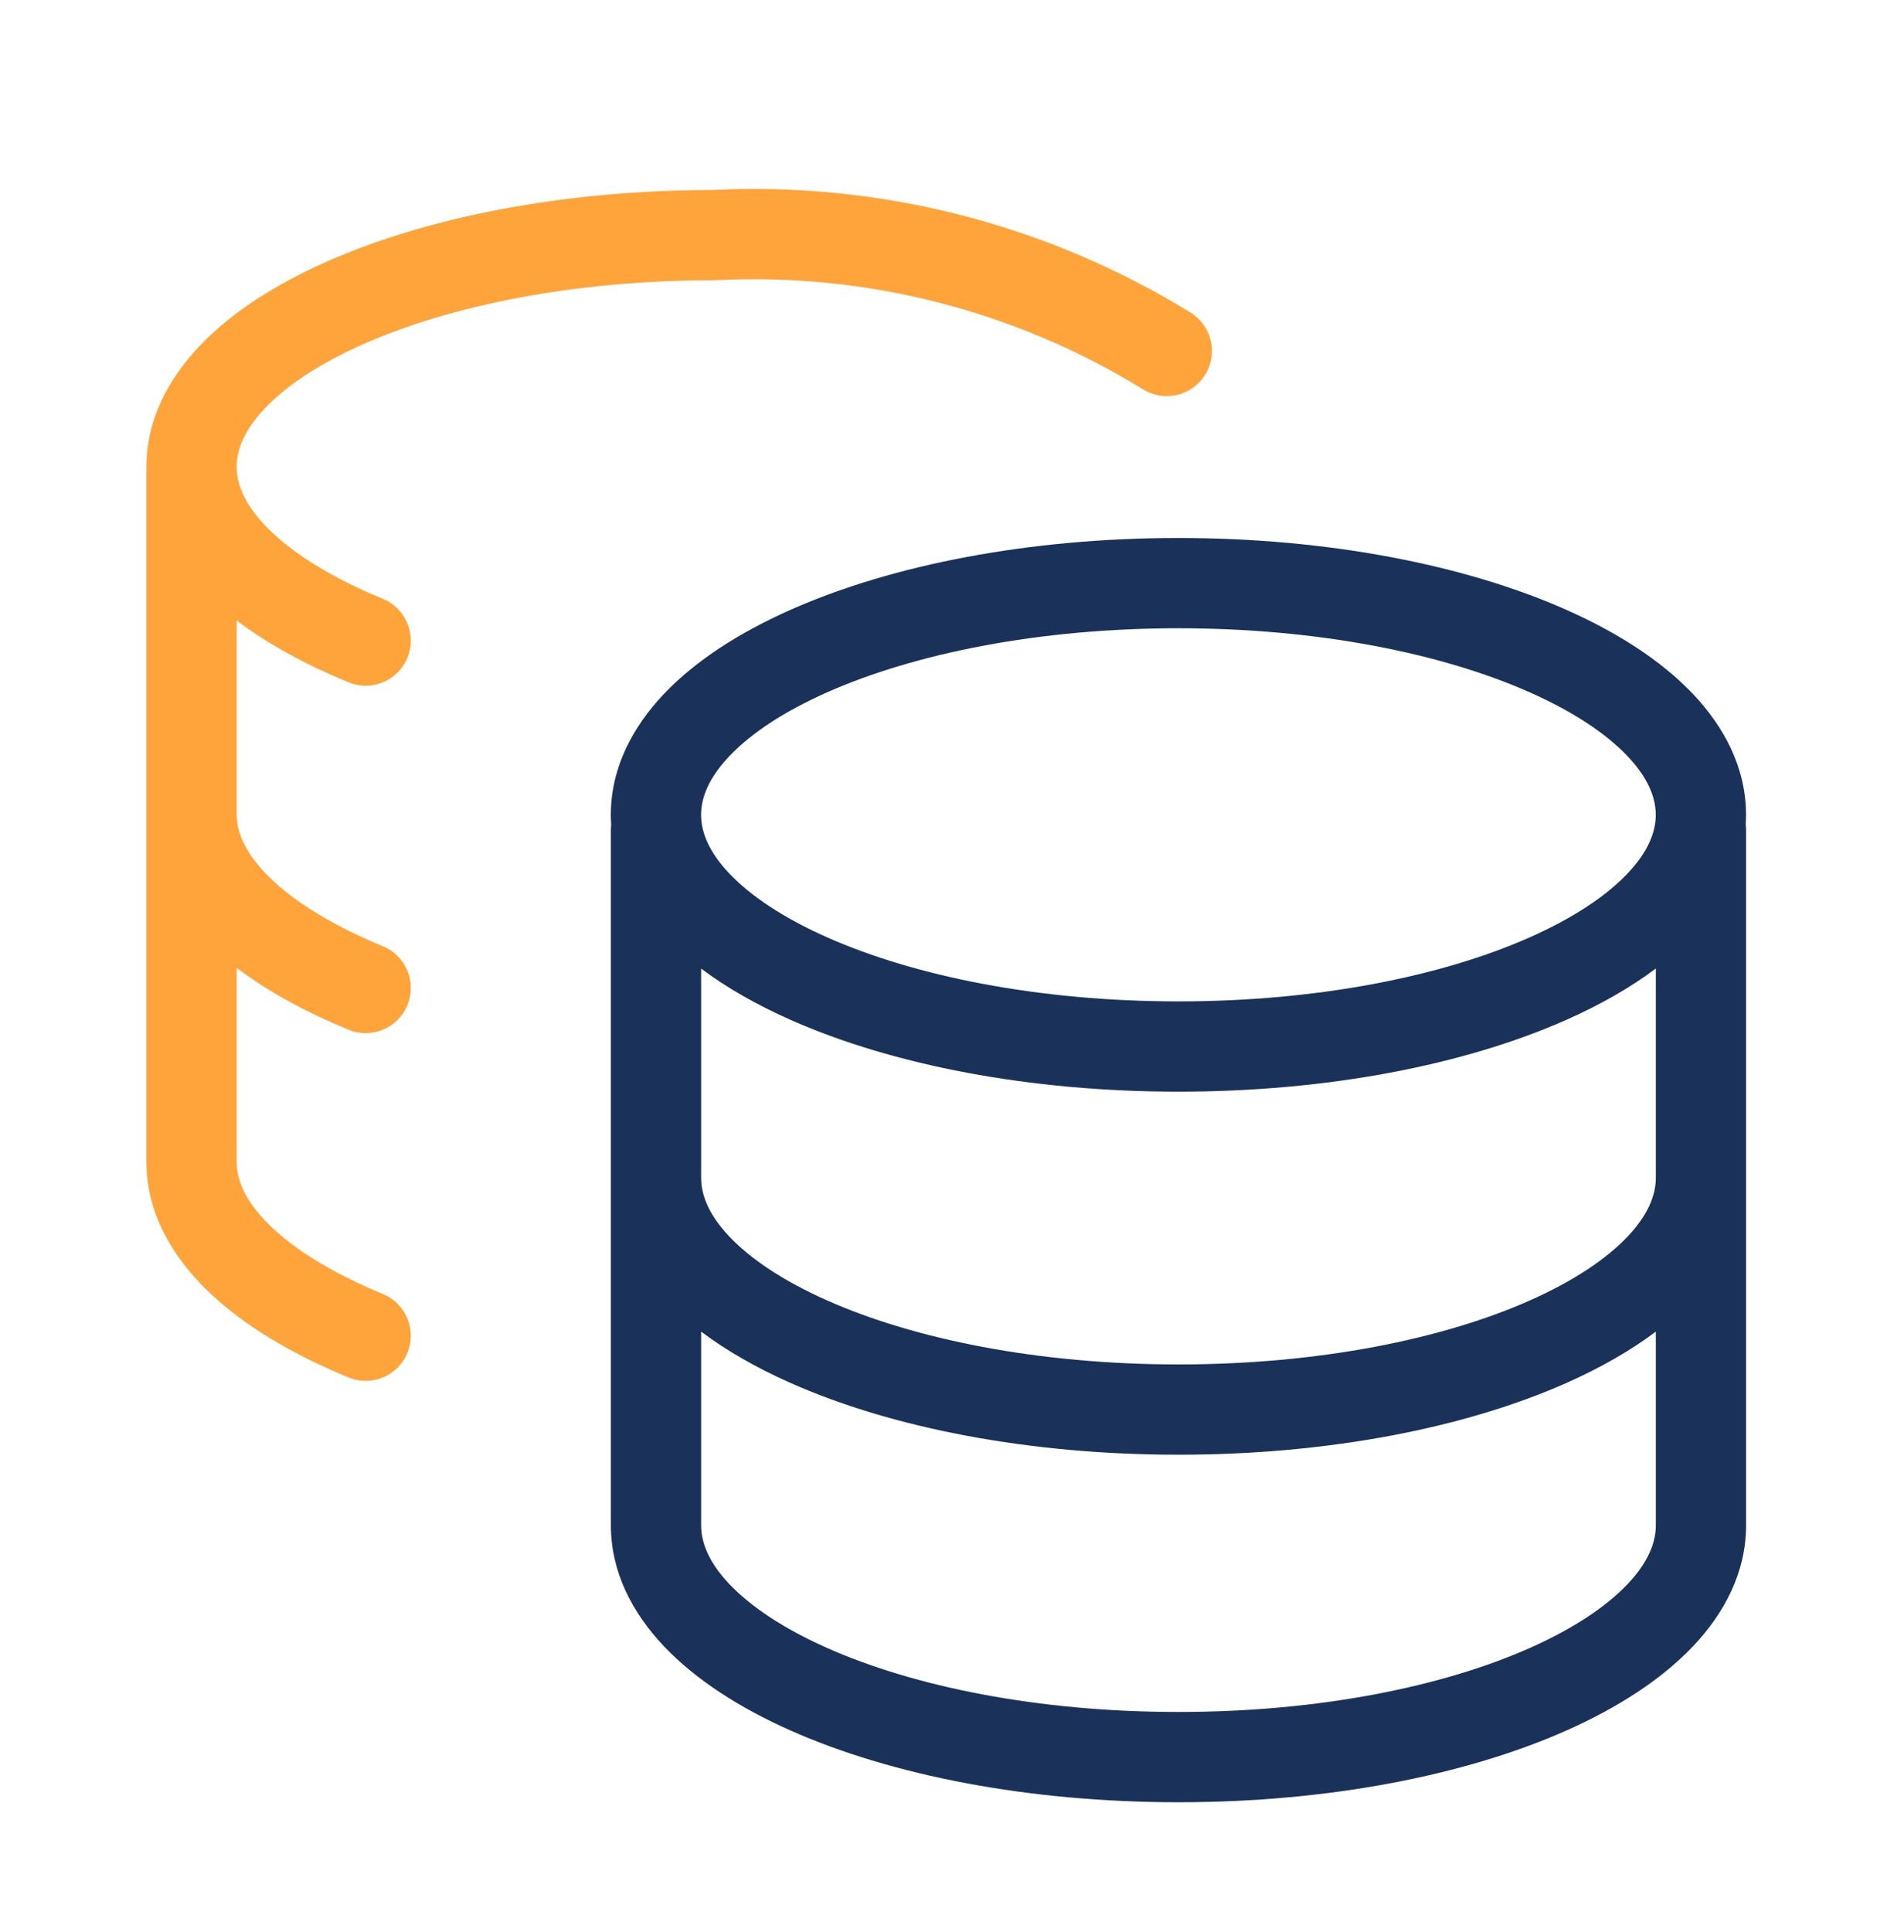 <?xml version="1.0" encoding="UTF-8"?> <svg xmlns="http://www.w3.org/2000/svg" width="70" height="71" viewBox="0 0 70 71" fill="none"><path fill-rule="evenodd" clip-rule="evenodd" d="M26.208 6.983C32.383 6.677 38.505 8.248 43.767 11.487C44.548 11.967 44.791 12.989 44.31 13.769C43.83 14.549 42.808 14.792 42.028 14.312C37.326 11.418 31.853 10.018 26.334 10.298C26.306 10.3 26.278 10.3 26.25 10.3C21.113 10.3 16.55 11.23 13.334 12.659C11.723 13.375 10.524 14.183 9.749 14.995C8.982 15.8 8.701 16.528 8.701 17.157C8.701 17.828 9.024 18.618 9.928 19.497C10.836 20.382 12.232 21.25 14.076 22.01C14.924 22.36 15.327 23.329 14.978 24.176C14.629 25.023 13.66 25.427 12.813 25.078C11.257 24.437 9.856 23.679 8.701 22.804V29.925C8.701 30.595 9.024 31.385 9.928 32.265C10.836 33.15 12.232 34.018 14.076 34.778C14.924 35.127 15.327 36.097 14.978 36.944C14.629 37.791 13.66 38.194 12.813 37.846C11.257 37.205 9.856 36.446 8.701 35.572V42.706C8.701 43.377 9.024 44.166 9.928 45.046C10.836 45.931 12.232 46.799 14.076 47.559C14.924 47.908 15.327 48.878 14.978 49.725C14.629 50.572 13.66 50.976 12.813 50.627C10.73 49.769 8.924 48.7 7.613 47.423C6.297 46.142 5.383 44.548 5.383 42.706V29.925V17.159L5.383 17.158L5.383 17.157C5.383 15.445 6.174 13.938 7.348 12.706C8.514 11.483 10.123 10.455 11.987 9.627C15.708 7.974 20.733 6.988 26.208 6.983Z" fill="#FFA43B"></path><path fill-rule="evenodd" clip-rule="evenodd" d="M25.775 29.948C25.775 29.314 26.058 28.583 26.826 27.779C27.602 26.965 28.803 26.157 30.414 25.443C33.633 24.016 38.196 23.091 43.325 23.091C48.453 23.091 53.016 24.016 56.235 25.443C57.846 26.157 59.048 26.965 59.823 27.779C60.591 28.583 60.874 29.314 60.874 29.948C60.874 30.583 60.591 31.313 59.823 32.118C59.048 32.931 57.846 33.739 56.235 34.453C53.016 35.88 48.453 36.805 43.325 36.805C38.196 36.805 33.633 35.88 30.414 34.453C28.803 33.739 27.602 32.931 26.826 32.118C26.058 31.313 25.775 30.583 25.775 29.948ZM43.325 19.773C37.844 19.773 32.803 20.755 29.07 22.41C27.205 23.237 25.593 24.264 24.425 25.488C23.249 26.721 22.457 28.231 22.457 29.948C22.457 30.075 22.461 30.201 22.47 30.325C22.463 30.388 22.459 30.452 22.459 30.516V43.291V56.064C22.459 57.774 23.245 59.281 24.416 60.513C25.579 61.737 27.185 62.765 29.046 63.594C32.772 65.252 37.815 66.239 43.326 66.239C48.838 66.239 53.88 65.252 57.607 63.594C59.468 62.765 61.074 61.737 62.237 60.513C63.408 59.281 64.194 57.774 64.194 56.064V43.291V30.516C64.194 30.445 64.189 30.374 64.181 30.305C64.188 30.187 64.192 30.068 64.192 29.948C64.192 28.231 63.4 26.721 62.224 25.488C61.056 24.264 59.444 23.237 57.579 22.41C53.846 20.755 48.805 19.773 43.325 19.773ZM60.876 35.596C59.923 36.312 58.806 36.943 57.579 37.486C53.846 39.141 48.805 40.123 43.325 40.123C37.844 40.123 32.803 39.141 29.07 37.486C27.845 36.943 26.729 36.314 25.777 35.599V43.291C25.777 43.923 26.058 44.651 26.821 45.455C27.592 46.267 28.788 47.075 30.395 47.79C33.605 49.218 38.167 50.148 43.326 50.148C48.486 50.148 53.048 49.218 56.258 47.79C57.865 47.075 59.06 46.267 59.832 45.455C60.595 44.651 60.876 43.923 60.876 43.291V35.596ZM25.777 56.064V48.942C26.723 49.653 27.83 50.28 29.046 50.821C32.772 52.479 37.815 53.466 43.326 53.466C48.838 53.466 53.88 52.479 57.607 50.821C58.823 50.28 59.93 49.653 60.876 48.942V56.064C60.876 56.696 60.595 57.424 59.832 58.228C59.06 59.039 57.865 59.847 56.258 60.563C53.048 61.991 48.486 62.921 43.326 62.921C38.167 62.921 33.605 61.991 30.395 60.563C28.788 59.847 27.592 59.039 26.821 58.228C26.058 57.424 25.777 56.696 25.777 56.064Z" fill="#1A315A"></path></svg> 